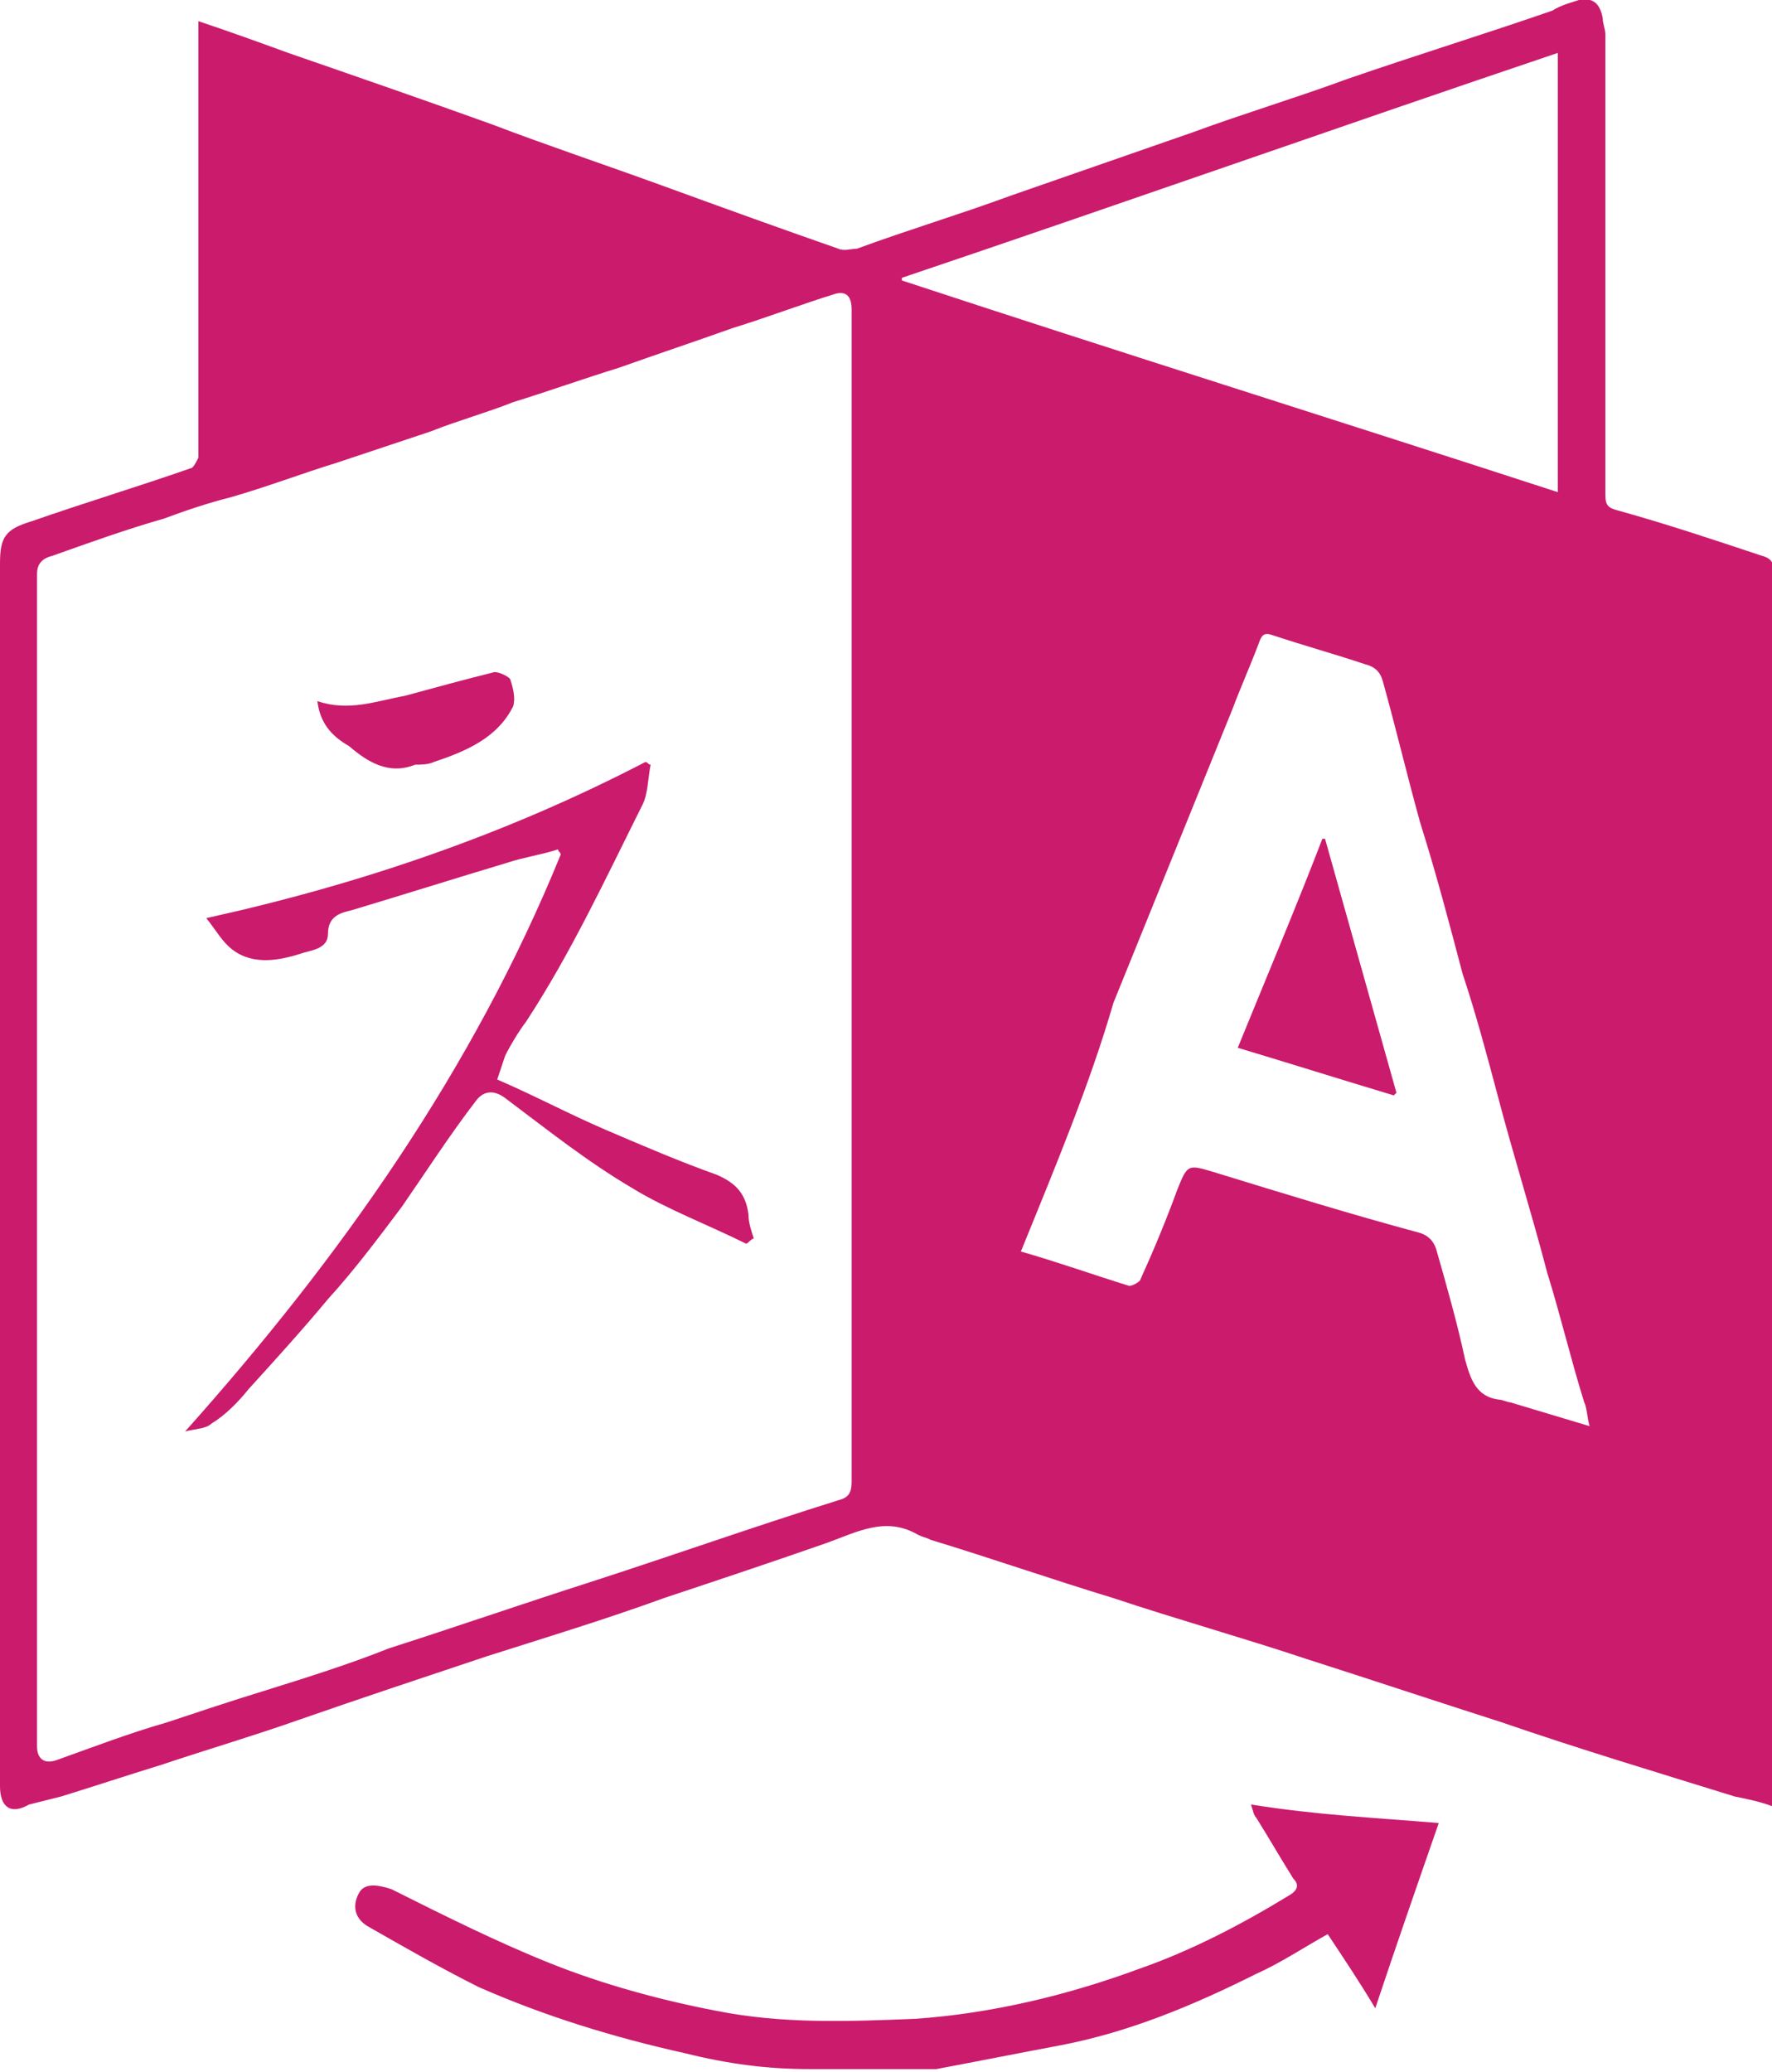 <?xml version="1.0" encoding="utf-8"?>
<!-- Generator: Adobe Illustrator 27.2.0, SVG Export Plug-In . SVG Version: 6.00 Build 0)  -->
<svg version="1.1" id="Layer_1" xmlns="http://www.w3.org/2000/svg" xmlns:xlink="http://www.w3.org/1999/xlink" x="0px" y="0px"
	 viewBox="0 0 67 78.3" style="enable-background:new 0 0 67 78.3;" xml:space="preserve">
<style type="text/css">
	.st0{fill:#CB1B6D;}
</style>
<g>
	<path class="st0" d="M7.5,0.8C8.7,1.2,9.8,1.6,10.9,2c2.6,0.9,5.2,1.8,7.7,2.7C20.7,5.5,22.8,6.2,25,7s4.4,1.6,6.7,2.4
		c0.2,0.1,0.5,0,0.7,0c1.9-0.7,3.9-1.3,5.8-2c2.3-0.8,4.6-1.6,6.9-2.4C47,4.3,49,3.7,50.9,3c2.6-0.9,5.2-1.7,7.8-2.6
		c0.3-0.2,0.7-0.3,1-0.4c0.5-0.1,0.8,0.1,0.9,0.7c0,0.2,0.1,0.4,0.1,0.6c0,5.8,0,11.6,0,17.4c0,0.4,0.1,0.5,0.5,0.6
		c1.8,0.5,3.6,1.1,5.4,1.7c0.4,0.1,0.5,0.3,0.5,0.8c0,12.4,0,24.9,0,37.3c0,2.9,0,5.9,0,8.8c0,0.1,0,0.2,0,0.4
		c-0.5-0.2-1-0.3-1.5-0.4c-2.9-0.9-5.9-1.8-8.8-2.8c-2.5-0.8-4.9-1.6-7.4-2.4c-2.4-0.8-4.9-1.5-7.3-2.3c-2.3-0.7-4.6-1.5-6.9-2.2
		c-0.2-0.1-0.3-0.1-0.5-0.2c-1.2-0.7-2.3-0.1-3.4,0.3c-2,0.7-4.1,1.4-6.2,2.1c-2.2,0.8-4.5,1.5-6.7,2.2c-2.4,0.8-4.8,1.6-7.1,2.4
		c-1.7,0.6-3.4,1.1-5.2,1.7c-1.3,0.4-2.5,0.8-3.8,1.2c-0.4,0.1-0.8,0.2-1.2,0.3C0.4,68.6,0,68.3,0,67.5c0-3.7,0-7.4,0-11
		C0,44.8,0,33,0,21.3c0-1,0.2-1.3,1.2-1.6c2-0.7,4-1.3,6-2c0.1,0,0.2-0.2,0.3-0.4c0-0.1,0-0.2,0-0.4c0-5.2,0-10.4,0-15.6
		C7.5,1.2,7.5,1.1,7.5,0.8z M32.2,33.8c0-7.4,0-14.8,0-22.1c0-0.5-0.2-0.7-0.6-0.6c-1.3,0.4-2.6,0.9-3.9,1.3c-1.4,0.5-2.9,1-4.3,1.5
		c-1.3,0.4-2.7,0.9-4,1.3c-1,0.4-2.1,0.7-3.1,1.1c-1.2,0.4-2.4,0.8-3.6,1.2c-1.3,0.4-2.6,0.9-4,1.3C7.9,19,7,19.3,6.2,19.6
		C4.8,20,3.4,20.5,2,21c-0.4,0.1-0.6,0.3-0.6,0.7c0,14.8,0,29.6,0,44.3c0,0.5,0.3,0.7,0.8,0.5c1.4-0.5,2.7-1,4.1-1.4
		c1.2-0.4,2.4-0.8,3.7-1.2c1.6-0.5,3.2-1,4.7-1.6c2.5-0.8,5.1-1.7,7.6-2.5c3.1-1,6.2-2.1,9.4-3.1c0.4-0.1,0.5-0.3,0.5-0.7
		C32.2,48.6,32.2,41.2,32.2,33.8z M38.6,47.3c1.4,0.4,2.8,0.9,4.1,1.3c0.1,0,0.3-0.1,0.4-0.2c0.5-1.1,1-2.3,1.4-3.4
		c0.4-1,0.4-1,1.4-0.7c2.6,0.8,5.2,1.6,7.8,2.3c0.3,0.1,0.5,0.3,0.6,0.6c0.4,1.4,0.8,2.8,1.1,4.2c0.2,0.7,0.4,1.4,1.3,1.5
		c0.1,0,0.3,0.1,0.4,0.1c1,0.3,2,0.6,3,0.9C60,53.5,60,53.2,59.9,53c-0.5-1.6-0.9-3.3-1.4-4.9c-0.6-2.3-1.3-4.5-1.9-6.8
		c-0.4-1.5-0.8-3-1.3-4.5c-0.5-1.9-1-3.8-1.6-5.7c-0.5-1.8-0.9-3.5-1.4-5.3c-0.1-0.4-0.3-0.6-0.7-0.7c-1.2-0.4-2.3-0.7-3.5-1.1
		c-0.3-0.1-0.4,0-0.5,0.3c-0.3,0.8-0.7,1.7-1,2.5c-1.5,3.7-3,7.4-4.5,11.1C41.2,41,39.9,44.1,38.6,47.3z M34.1,10.5v0.1
		c8.2,2.7,16.5,5.3,24.8,8c0-5.5,0-11,0-16.6C50.6,4.8,42.4,7.7,34.1,10.5z"/>
	<path class="st0" d="M54.4,68.9c-0.8,2.3-1.6,4.6-2.4,7c-0.6-1-1.2-1.9-1.8-2.8c-0.9,0.5-1.8,1.1-2.7,1.5c-2.4,1.2-4.8,2.2-7.4,2.7
		c-1.6,0.3-3.1,0.6-4.7,0.9c-0.2,0-0.3,0-0.5,0c-1.4,0-2.8,0-4.3,0c-1.6,0-3.1-0.2-4.7-0.6c-2.7-0.6-5.3-1.4-7.8-2.5
		c-1.4-0.7-2.8-1.5-4.2-2.3c-0.5-0.3-0.6-0.8-0.3-1.3c0.2-0.3,0.6-0.3,1.2-0.1c2,1,4,2,6,2.8s4.2,1.4,6.3,1.8c2.5,0.5,5,0.4,7.5,0.3
		c2.9-0.2,5.8-0.9,8.5-1.9c2-0.7,3.9-1.7,5.7-2.8c0.3-0.2,0.3-0.4,0.1-0.6c-0.5-0.8-0.9-1.5-1.4-2.3c-0.1-0.1-0.1-0.2-0.2-0.5
		C49.8,68.6,52,68.7,54.4,68.9z"/>
	<path class="st0" d="M28.2,47c-1.4-0.7-3-1.3-4.3-2.1c-1.7-1-3.2-2.2-4.8-3.4c-0.4-0.3-0.8-0.3-1.1,0.1c-1,1.3-1.9,2.7-2.8,4
		c-0.9,1.2-1.8,2.4-2.8,3.5c-1,1.2-2,2.3-3,3.4C9,53,8.5,53.5,8,53.8C7.8,54,7.4,54,7,54.1c5.9-6.6,10.9-13.7,14.2-21.8
		c0-0.1-0.1-0.1-0.1-0.2c-0.6,0.2-1.3,0.3-1.9,0.5c-2,0.6-3.9,1.2-5.9,1.8c-0.4,0.1-0.9,0.2-0.9,0.9c0,0.5-0.5,0.6-0.9,0.7
		c-0.9,0.3-1.9,0.5-2.7-0.1c-0.4-0.3-0.6-0.7-1-1.2c5.9-1.3,11.4-3.2,16.6-5.9c0.1,0,0.1,0.1,0.2,0.1c-0.1,0.5-0.1,1.1-0.3,1.5
		c-1.4,2.8-2.7,5.6-4.4,8.2c-0.3,0.4-0.6,0.9-0.8,1.3c-0.1,0.3-0.2,0.6-0.3,0.9c1.4,0.6,2.7,1.3,4.1,1.9c1.4,0.6,2.8,1.2,4.2,1.7
		c0.7,0.3,1.1,0.7,1.2,1.5c0,0.3,0.1,0.6,0.2,0.9C28.3,46.9,28.3,47,28.2,47z"/>
	<path class="st0" d="M12,26.5c1.2,0.4,2.2,0,3.3-0.2c1.1-0.3,2.2-0.6,3.4-0.9c0.2,0,0.6,0.2,0.6,0.3c0.1,0.3,0.2,0.7,0.1,1
		c-0.6,1.2-1.8,1.7-3,2.1c-0.2,0.1-0.5,0.1-0.7,0.1c-1,0.4-1.8-0.1-2.5-0.7C12.5,27.8,12.1,27.3,12,26.5z"/>
	<path class="st0" d="M46.8,39.6c1.1-2.7,2.2-5.3,3.2-7.9h0.1c0.9,3.2,1.8,6.4,2.7,9.6l-0.1,0.1C50.7,40.8,48.8,40.2,46.8,39.6z"/>
</g>
</svg>

